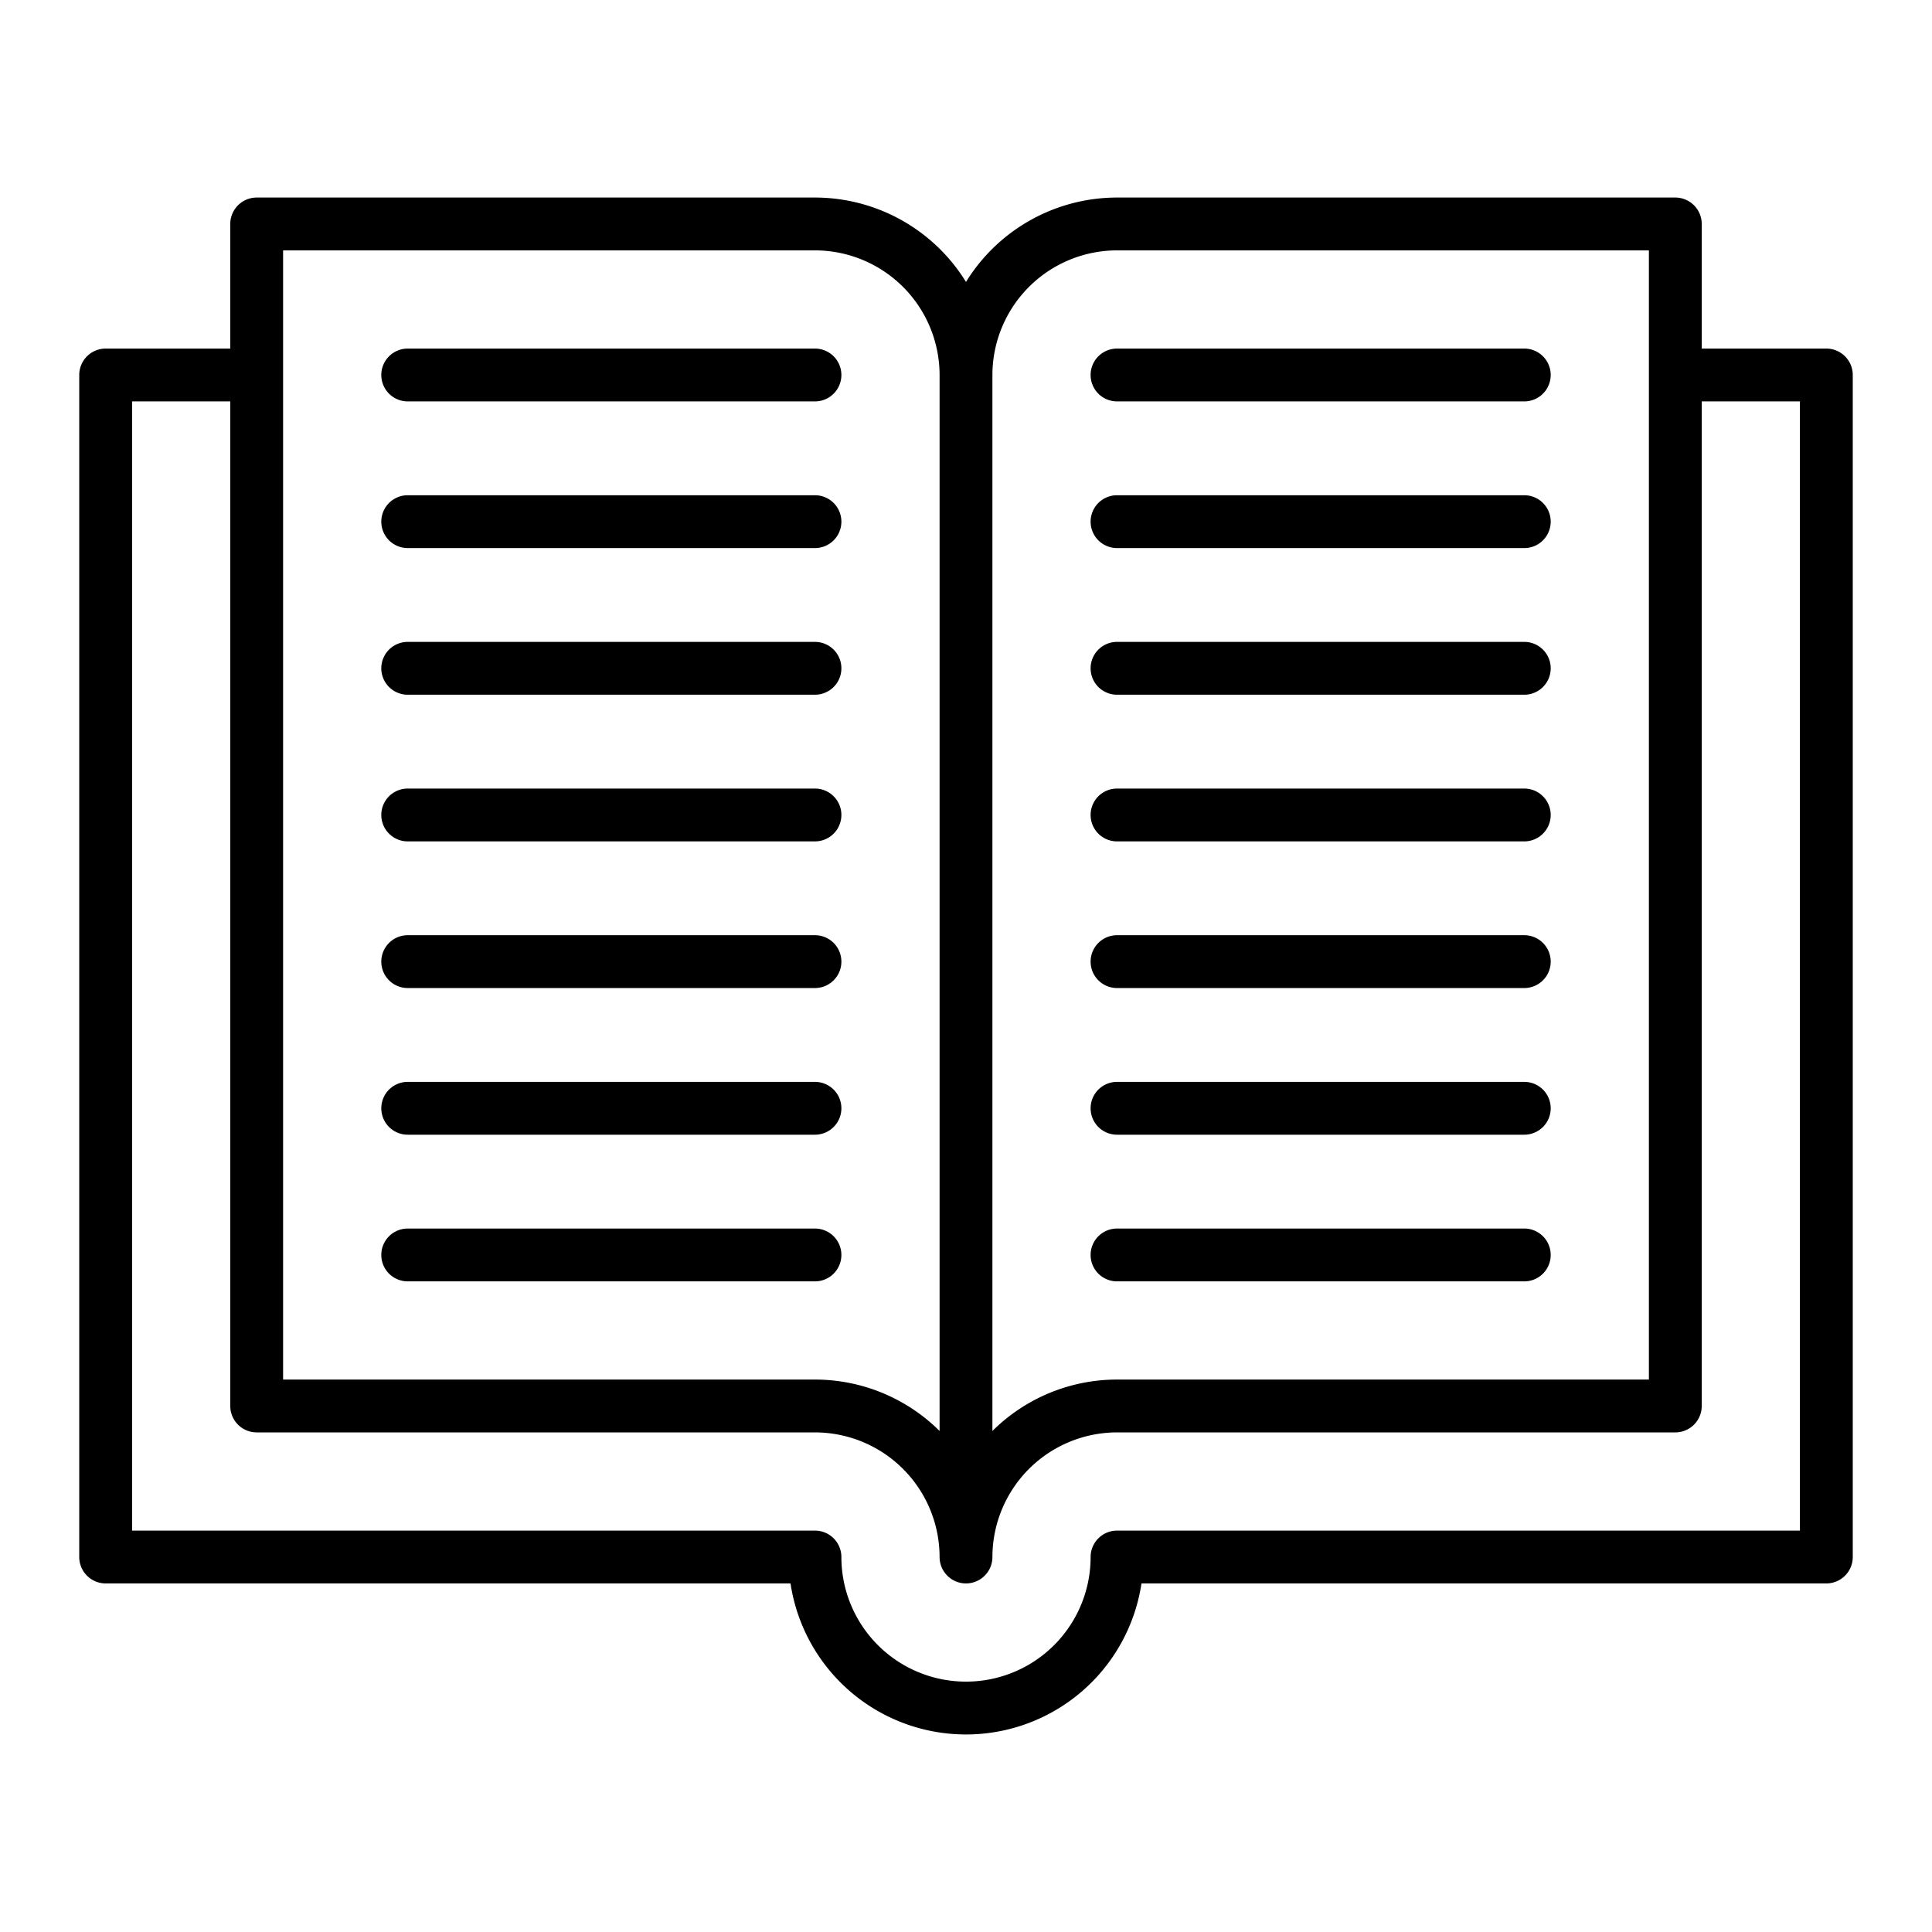 <?xml version="1.0" encoding="UTF-8"?>
<svg xmlns="http://www.w3.org/2000/svg" width="512" height="512" viewBox="0 0 128 128"><g><path d="M121,23.094h-8.256V14.838a1.751,1.751,0,0,0-1.75-1.75H74.006A11.76,11.76,0,0,0,64,18.679a11.76,11.76,0,0,0-10.006-5.591H17.006a1.751,1.751,0,0,0-1.75,1.75v8.256H7a1.751,1.751,0,0,0-1.75,1.75v78.312A1.751,1.751,0,0,0,7,104.906H52.374a11.757,11.757,0,0,0,23.252,0H121a1.751,1.751,0,0,0,1.75-1.75V24.844A1.751,1.751,0,0,0,121,23.094ZM74.006,16.588h35.238V91.4H74.006a11.707,11.707,0,0,0-8.256,3.406V24.844A8.266,8.266,0,0,1,74.006,16.588Zm-55.25,0H53.994a8.266,8.266,0,0,1,8.256,8.256V94.806A11.707,11.707,0,0,0,53.994,91.4H18.756ZM119.25,101.406H74.006a1.751,1.751,0,0,0-1.75,1.75,8.256,8.256,0,0,1-16.512,0,1.751,1.751,0,0,0-1.75-1.75H8.75V26.594h6.506V93.15a1.751,1.751,0,0,0,1.75,1.75H53.994a8.266,8.266,0,0,1,8.256,8.256,1.75,1.75,0,0,0,3.5,0A8.266,8.266,0,0,1,74.006,94.9h36.988a1.751,1.751,0,0,0,1.75-1.75V26.594h6.506Z"/><path d="M27.012,26.594H53.994a1.75,1.75,0,0,0,0-3.5H27.012a1.75,1.75,0,0,0,0,3.5Z"/><path d="M27.012,36.311H53.994a1.75,1.75,0,0,0,0-3.5H27.012a1.75,1.75,0,0,0,0,3.5Z"/><path d="M27.012,46.027H53.994a1.75,1.75,0,0,0,0-3.5H27.012a1.75,1.75,0,0,0,0,3.5Z"/><path d="M27.012,55.744H53.994a1.75,1.75,0,0,0,0-3.5H27.012a1.75,1.75,0,0,0,0,3.5Z"/><path d="M27.012,65.46H53.994a1.75,1.75,0,1,0,0-3.5H27.012a1.75,1.75,0,0,0,0,3.5Z"/><path d="M27.012,75.177H53.994a1.75,1.75,0,0,0,0-3.5H27.012a1.75,1.75,0,0,0,0,3.5Z"/><path d="M27.012,84.894H53.994a1.75,1.75,0,0,0,0-3.5H27.012a1.75,1.75,0,0,0,0,3.5Z"/><path d="M74.006,36.311h26.982a1.75,1.75,0,0,0,0-3.5H74.006a1.75,1.75,0,0,0,0,3.5Z"/><path d="M74.006,26.594h26.982a1.75,1.75,0,0,0,0-3.5H74.006a1.75,1.75,0,0,0,0,3.5Z"/><path d="M74.006,46.027h26.982a1.75,1.75,0,0,0,0-3.5H74.006a1.75,1.75,0,0,0,0,3.5Z"/><path d="M74.006,55.744h26.982a1.75,1.75,0,0,0,0-3.5H74.006a1.75,1.75,0,0,0,0,3.5Z"/><path d="M74.006,65.46h26.982a1.75,1.75,0,0,0,0-3.5H74.006a1.75,1.75,0,0,0,0,3.5Z"/><path d="M74.006,75.177h26.982a1.75,1.75,0,0,0,0-3.5H74.006a1.75,1.75,0,0,0,0,3.5Z"/><path d="M74.006,84.894h26.982a1.75,1.75,0,0,0,0-3.5H74.006a1.75,1.75,0,0,0,0,3.5Z"/></g></svg>
